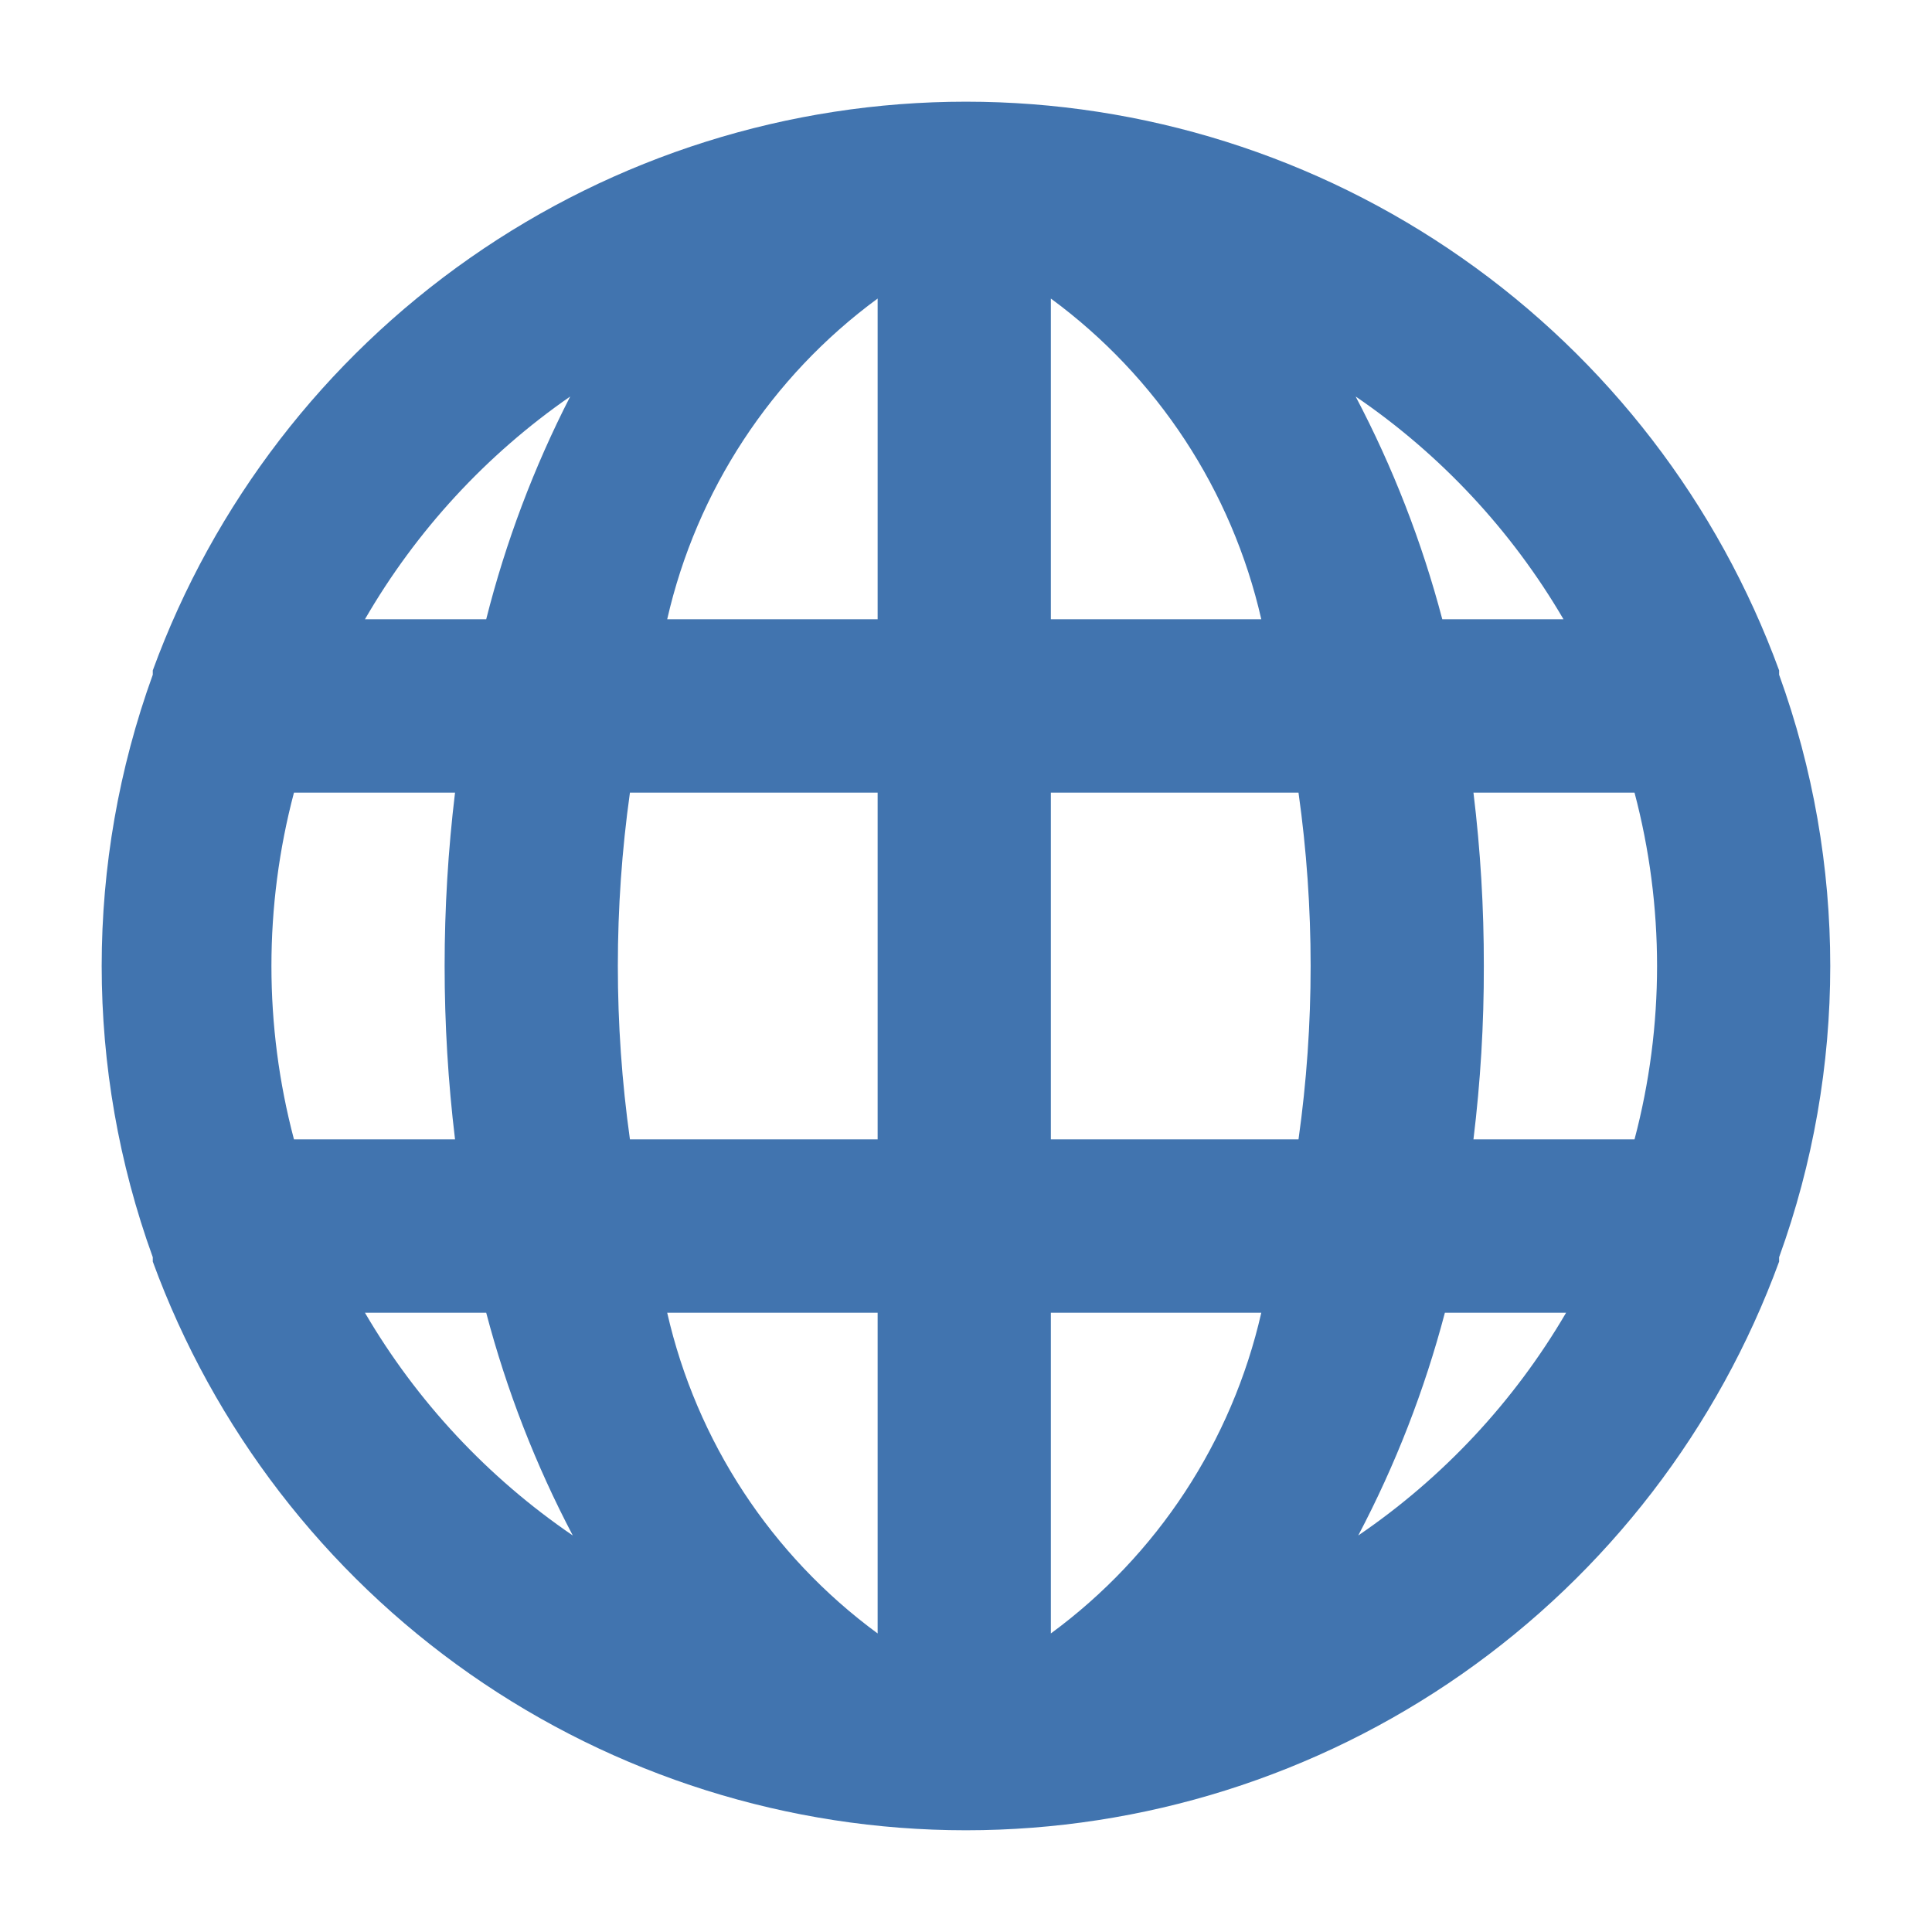 <svg width="38" height="38" viewBox="0 0 38 38" fill="none" xmlns="http://www.w3.org/2000/svg">
<g filter="url(#filter0_d_400_246)">
<path d="M34.993 13.271C34.993 13.271 34.993 13.271 34.993 13.186C33.793 9.906 31.616 7.074 28.755 5.074C25.895 3.073 22.489 2 18.999 2C15.51 2 12.104 3.073 9.244 5.074C6.383 7.074 4.205 9.906 3.005 13.186C3.005 13.186 3.005 13.186 3.005 13.271C1.665 16.973 1.665 21.027 3.005 24.728C3.005 24.728 3.005 24.728 3.005 24.814C4.205 28.093 6.383 30.925 9.244 32.926C12.104 34.926 15.51 35.999 18.999 35.999C22.489 35.999 25.895 34.926 28.755 32.926C31.616 30.925 33.793 28.093 34.993 24.814C34.993 24.814 34.993 24.814 34.993 24.728C36.334 21.027 36.334 16.973 34.993 13.271ZM5.782 22.41C5.191 20.175 5.191 17.825 5.782 15.59H8.95C8.677 17.855 8.677 20.145 8.95 22.41H5.782ZM7.178 25.82H9.563C9.963 27.34 10.534 28.81 11.266 30.201C9.596 29.062 8.199 27.566 7.178 25.82ZM9.563 12.18H7.178C8.185 10.44 9.563 8.943 11.215 7.799C10.501 9.192 9.946 10.662 9.563 12.18ZM17.262 32.128C15.17 30.591 13.701 28.352 13.123 25.82H17.262V32.128ZM17.262 22.41H12.39C12.073 20.148 12.073 17.852 12.39 15.59H17.262V22.41ZM17.262 12.18H13.123C13.701 9.648 15.17 7.409 17.262 5.872V12.18ZM30.752 12.18H28.368C27.968 10.66 27.396 9.19 26.664 7.799C28.335 8.938 29.731 10.434 30.752 12.18ZM20.669 5.872C22.761 7.409 24.23 9.648 24.808 12.18H20.669V5.872ZM20.669 32.128V25.82H24.808C24.23 28.352 22.761 30.591 20.669 32.128ZM25.54 22.41H20.669V15.59H25.54C25.858 17.852 25.858 20.148 25.54 22.41ZM26.715 30.201C27.448 28.81 28.019 27.34 28.419 25.82H30.803C29.782 27.566 28.386 29.062 26.715 30.201ZM32.149 22.41H28.981C29.119 21.278 29.188 20.14 29.185 19C29.187 17.86 29.119 16.721 28.981 15.59H32.149C32.74 17.825 32.74 20.175 32.149 22.41Z" fill="#4174AF"/>
</g>
<defs>
<filter id="filter0_d_400_246" x="0" y="0" width="37.998" height="37.999" filterUnits="userSpaceOnUse" color-interpolation-filters="sRGB">
<feFlood flood-opacity="0" result="BackgroundImageFix"/>
<feColorMatrix in="SourceAlpha" type="matrix" values="0 0 0 0 0 0 0 0 0 0 0 0 0 0 0 0 0 0 127 0" result="hardAlpha"/>
<feOffset/>
<feGaussianBlur stdDeviation="1"/>
<feComposite in2="hardAlpha" operator="out"/>
<feColorMatrix type="matrix" values="0 0 0 0 0 0 0 0 0 0 0 0 0 0 0 0 0 0 0.1 0"/>
<feBlend mode="normal" in2="BackgroundImageFix" result="effect1_dropShadow_400_246"/>
<feBlend mode="normal" in="SourceGraphic" in2="effect1_dropShadow_400_246" result="shape"/>
</filter>
</defs>
</svg>
